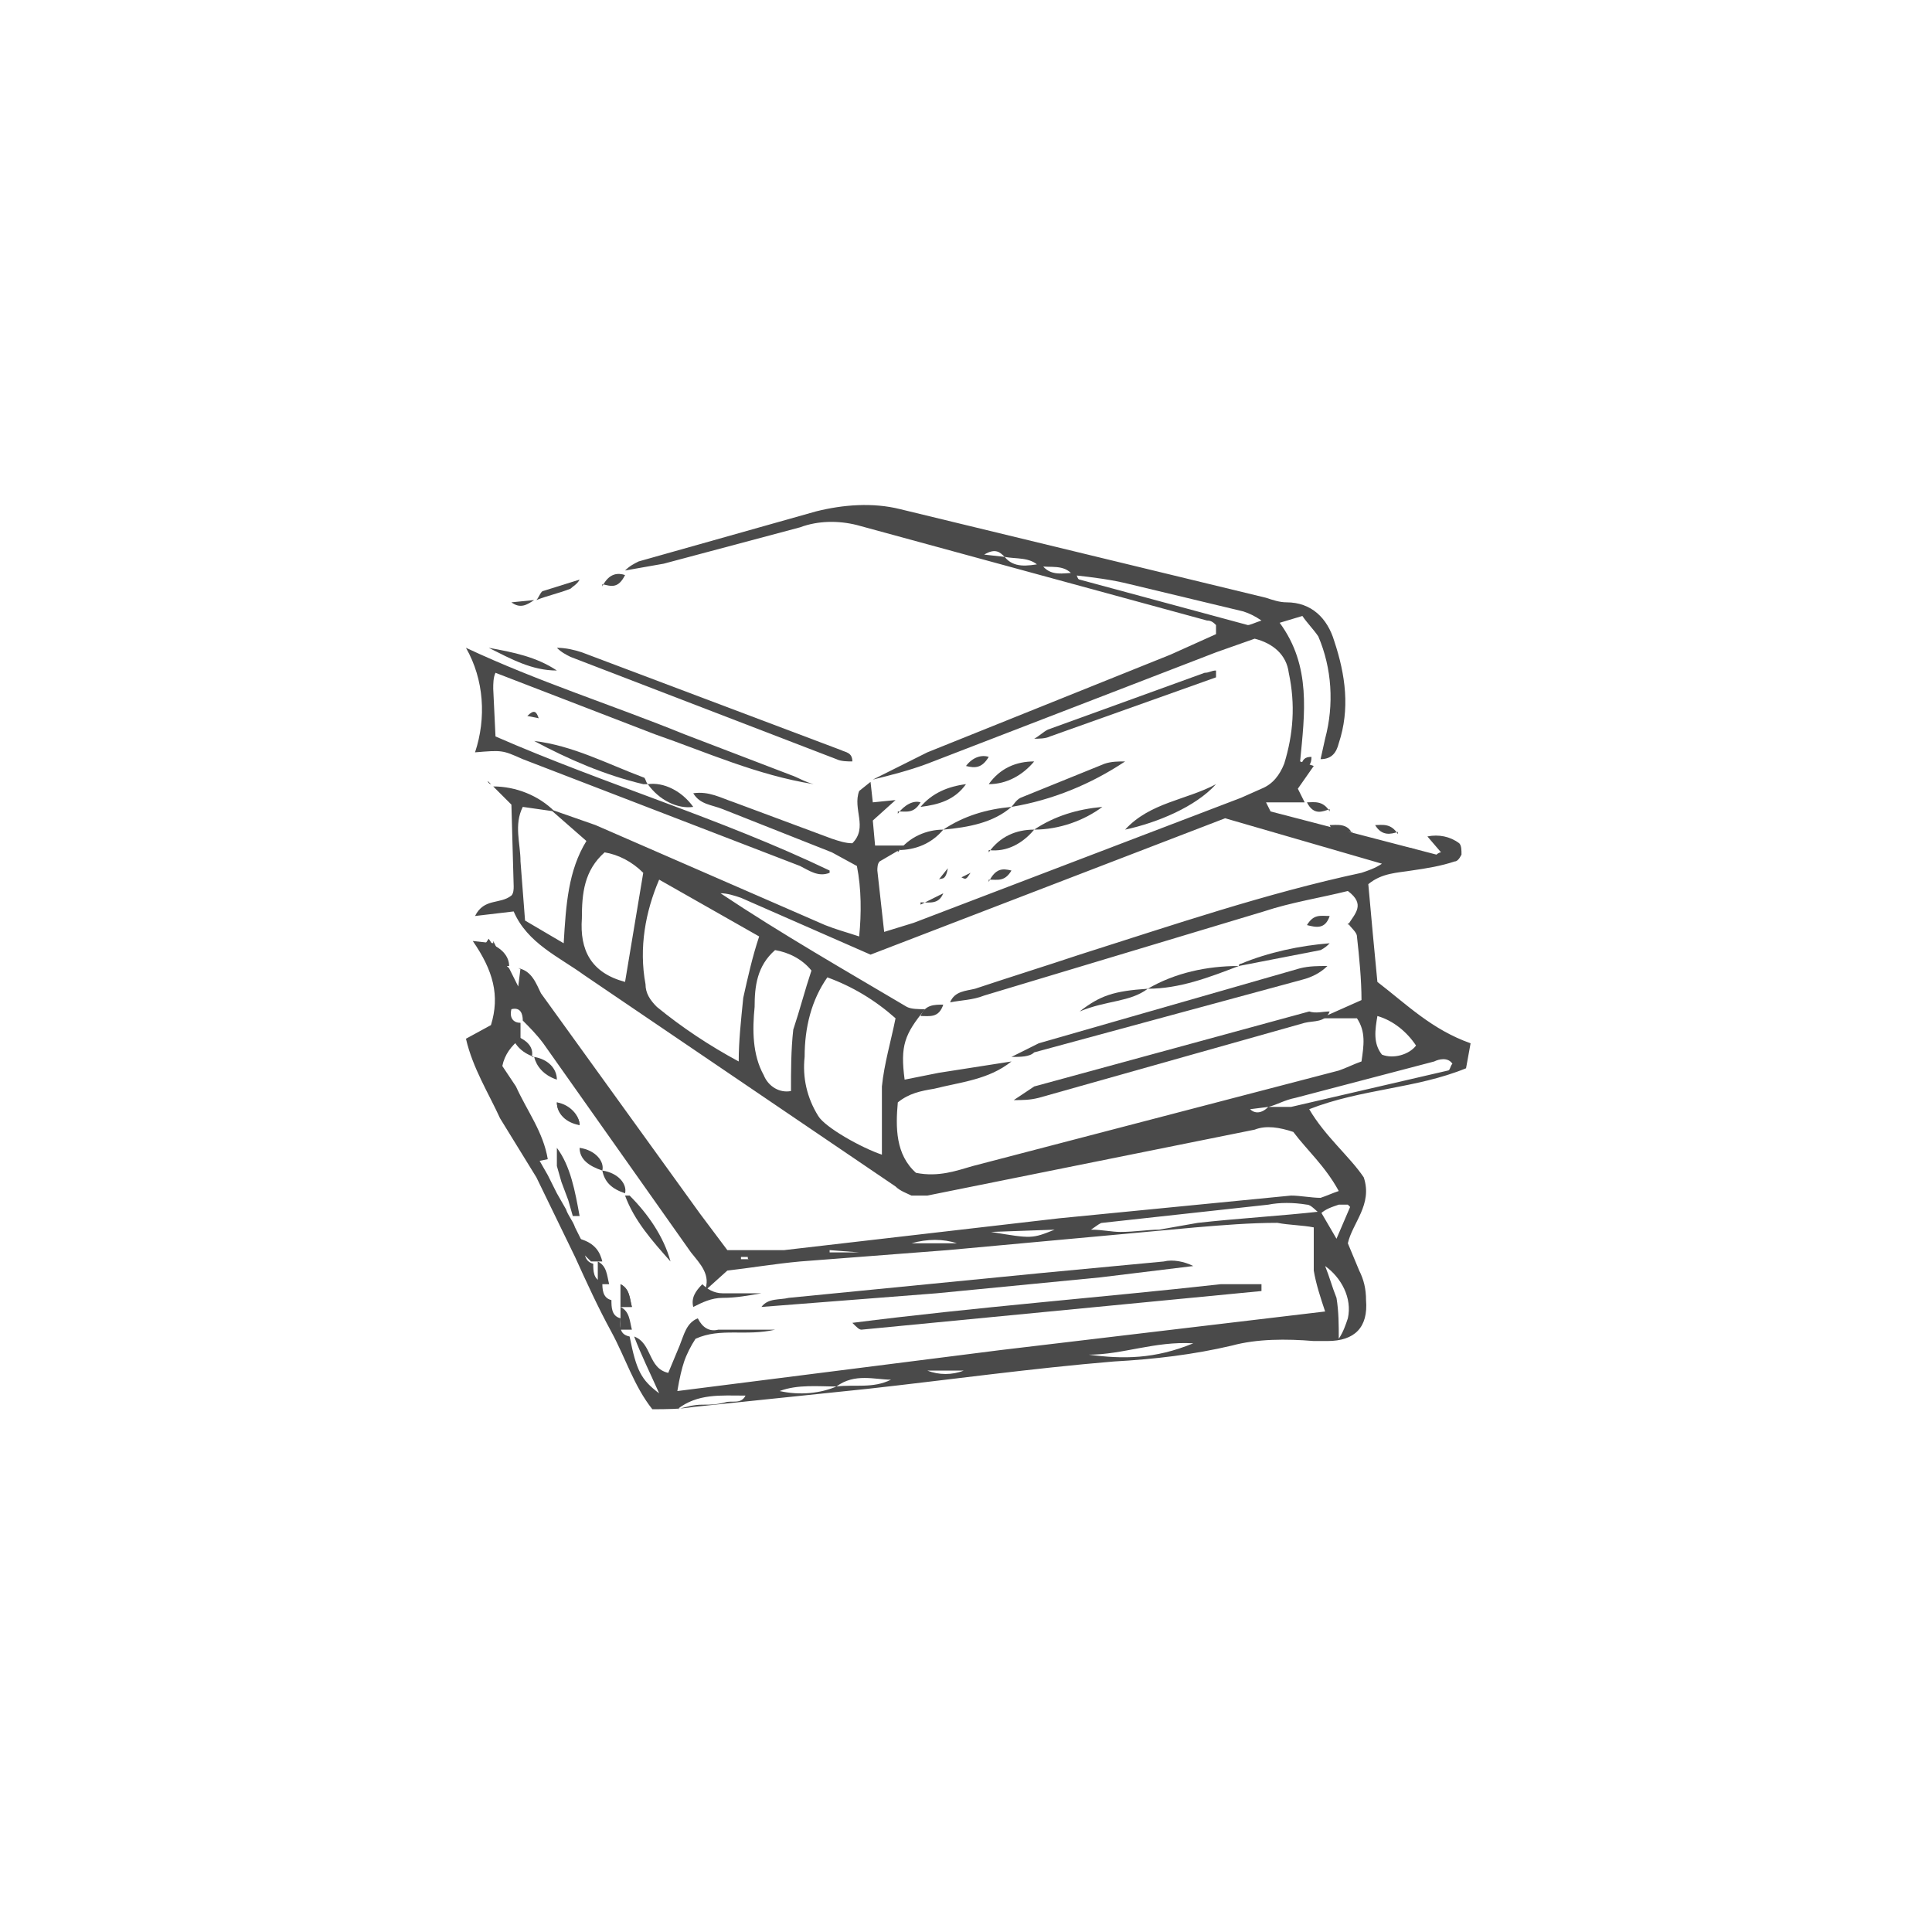 <?xml version="1.0" encoding="utf-8"?>
<!-- Generator: Adobe Illustrator 25.0.0, SVG Export Plug-In . SVG Version: 6.00 Build 0)  -->
<svg version="1.1" id="Ebene_1" xmlns:v="https://vecta.io/nano"
	 xmlns="http://www.w3.org/2000/svg" xmlns:xlink="http://www.w3.org/1999/xlink" x="0px" y="0px" viewBox="0 0 85 85"
	 style="enable-background:new 0 0 85 85;" xml:space="preserve">
<style type="text/css">
	.st0{fill:#4A4A4A;}
</style>
<path class="st0" d="M21.7,34.6c1,0,2,0.4,2.7,1.1l-1.4-0.2c-0.4,0.8-0.1,1.6-0.1,2.4l0.2,2.6l1.7,1c0.1-1.7,0.2-3.2,1-4.5l-1.6-1.4
	l2,0.7l10.1,4.4c0.5,0.2,0.9,0.3,1.5,0.5c0.1-1,0.1-2.1-0.1-3.1l-1.1-0.6l-4.8-1.9c-0.5-0.2-1-0.2-1.3-0.7l0,0
	c0.7-0.1,1.2,0.2,1.8,0.4l4.3,1.6c0.3,0.1,0.6,0.2,0.9,0.2c0.7-0.7,0-1.5,0.3-2.3l0.5-0.4l0.1,0.9l1-0.1l0,0l-1,0.9l0.1,1.1h1.4l0,0
	l-1.2,0.7c-0.1,0.1-0.1,0.3-0.1,0.4l0.3,2.7l1.3-0.4l14.4-5.5l0.9-0.4c0.5-0.2,0.8-0.6,1-1.1c0.4-1.3,0.5-2.6,0.2-4
	c-0.1-0.8-0.7-1.3-1.5-1.5l-1.7,0.6l-12.7,4.9c-0.8,0.3-1.6,0.5-2.4,0.7l2.4-1.2l10.7-4.3l2-0.9c0-0.1,0-0.3,0-0.4
	c-0.1-0.1-0.2-0.2-0.4-0.2l-15.4-4.2c-0.8-0.2-1.7-0.2-2.5,0.1l-6,1.6c-0.6,0.1-1.1,0.2-1.7,0.3l0,0c0.2-0.2,0.4-0.3,0.6-0.4
	l7.8-2.2c1.2-0.3,2.5-0.4,3.7-0.1l16.1,3.9c0.3,0.1,0.6,0.2,0.9,0.2c1.1,0,1.8,0.7,2.1,1.7c0.5,1.5,0.7,3,0.2,4.5
	c-0.1,0.4-0.3,0.7-0.8,0.7l0,0l0.2-0.9c0.4-1.5,0.3-3.1-0.3-4.5c-0.2-0.3-0.5-0.6-0.7-0.9l-1,0.3c1.4,1.9,1.1,4,0.9,6.1l0.6,0.2
	l-0.7,1l0.3,0.6l0,0h-1.7c0.1,0.2,0.2,0.4,0.2,0.4l7.3,1.9c0,0,0.1-0.1,0.2-0.1l-0.6-0.7l0,0c0.5-0.1,1,0,1.4,0.3
	c0.1,0.1,0.1,0.3,0.1,0.5c-0.1,0.2-0.2,0.3-0.3,0.3c-0.6,0.2-1.2,0.3-1.9,0.4c-0.6,0.1-1.3,0.1-1.9,0.6l0.2,2.2l0.2,2.1
	c1.3,1,2.4,2.1,4.1,2.7l-0.2,1.1c-2.2,0.9-4.6,0.9-6.9,1.8c0.7,1.2,1.8,2.1,2.4,3c0.4,1.2-0.5,2-0.7,2.9l0.5,1.2
	c0.2,0.4,0.3,0.8,0.3,1.3c0.1,1.2-0.5,1.8-1.7,1.8c-0.2,0-0.4,0-0.6,0c-1.2-0.1-2.5-0.1-3.6,0.2c-1.7,0.4-3.4,0.6-5.2,0.7
	c-3.6,0.3-7.2,0.8-10.8,1.2l-7.7,0.8c-0.6,0.1-1.2,0.1-1.8,0.1c-0.8-1-1.2-2.3-1.8-3.4c-0.6-1.1-1.1-2.2-1.6-3.3l-1.7-3.5L22,49.2
	c-0.5-1.1-1.2-2.2-1.5-3.5l1.1-0.6c0.4-1.3,0.1-2.4-0.8-3.7l0.9,0.1l0-0.1l0.4,0.8l-0.1,0l0.4,0.4l0.4,0.8l0.4,0.4l0.1,0.1l-0.1-0.1
	l-0.4-0.4l0.1-0.8l-0.1,0c0.6,0.1,0.8,0.7,1,1.1l7,9.7l1.2,1.6c0.8,0,1.7,0,2.5,0l12.1-1.4l10.2-1c0.4,0,0.9,0.1,1.3,0.1
	c0.3-0.1,0.5-0.2,0.8-0.3c-0.6-1.1-1.4-1.8-2-2.6c-0.6-0.2-1.2-0.3-1.7-0.1l-14.4,2.9c-0.2,0-0.5,0-0.7,0c-0.2-0.1-0.5-0.2-0.7-0.4
	l-13.7-9.3c-1.1-0.8-2.5-1.4-3.1-2.8l-1.7,0.2c0.4-0.8,1.1-0.5,1.6-0.9c0.1-0.1,0.1-0.3,0.1-0.4l-0.1-3.6L21.7,34.6L21.7,34.6
	L21.7,34.6z M28.7,51.4L28.2,51l-0.3-0.7l-0.5-0.4l-0.1-0.1l0.1,0.1l0.5,0.4l0.3,0.7L28.7,51.4L28.7,51.4L28.7,51.4L28.7,51.4z
	 M24.1,44.9l0-0.1L24.1,44.9L24.1,44.9C24.1,45,24.1,44.9,24.1,44.9z M26.7,48.7l0,0.1L26.7,48.7L26.7,48.7L26.7,48.7L26.7,48.7z
	 M29.5,52.6l0-0.1L29.5,52.6L29.5,52.6L29.5,52.6L29.5,52.6z M26,47.5l0,0.1L26,47.5L26,47.5L26,47.5L26,47.5z M30.2,53.7v-0.1V53.7
	L30.2,53.7L30.2,53.7L30.2,53.7z M25.2,46.4l0,0.1L25.2,46.4l-0.4-0.3c0,0,0-0.1,0-0.1l0,0.1L25.2,46.4L25.2,46.4z M23.3,50.2l0-0.1
	L23.3,50.2l0.4,0.8l0.4,0.7l0.4,0.8l0.4,0.7c0.1,0.3,0.3,0.5,0.4,0.8l0.4,0.8c0,0.3,0,0.7,0.4,0.8c0,0.3,0,0.7,0.4,0.8
	c0,0.3,0,0.7,0.4,0.8c0,0.3,0,0.7,0.4,0.8c0,0.3-0.1,0.7,0.4,0.8c0.3,1.5,0.5,1.9,1.3,2.5c-0.4-0.9-0.8-1.7-1.1-2.5
	c0.8,0.3,0.6,1.4,1.5,1.6l0.5-1.2c0.2-0.5,0.3-1,0.8-1.2c0.2,0.4,0.5,0.6,0.9,0.5h2.5c-1.3,0.3-2.4-0.1-3.5,0.4
	c-0.2,0.3-0.4,0.7-0.5,1s-0.2,0.7-0.3,1.3L44,59.4l14.3-1.7c-0.2-0.6-0.4-1.2-0.5-1.8c0-0.6,0-1.3,0-1.9c-0.5-0.1-1.1-0.1-1.6-0.2
	c-1.2,0-2.4,0.1-3.6,0.2l-10.9,1l-6.5,0.5c-1.1,0.1-2.3,0.3-3.2,0.4L31,56.8c0.3-0.7-0.2-1.2-0.6-1.7l-6.5-9.2
	c-0.3-0.4-0.6-0.7-0.9-1c0-0.3-0.1-0.6-0.5-0.5c-0.1,0.4,0.1,0.6,0.4,0.6l0,0.7l0,0c-0.4,0.3-0.7,0.7-0.8,1.2
	c0.2,0.3,0.4,0.6,0.6,0.9c0.5,1.1,1.2,2,1.4,3.2l-0.5,0.1L23.3,50.2L23.3,50.2z M44.2,24.5c-0.2-0.2-0.4-0.4-0.9-0.1L44.2,24.5
	c0.4,0.5,1,0.4,1.6,0.3c0.4,0.6,1,0.4,1.5,0.4c0.1,0.1,0.1,0.3,0.2,0.3l7.4,2c0.1,0,0.3-0.1,0.6-0.2c-0.3-0.2-0.5-0.3-0.8-0.4
	l-5-1.2c-0.8-0.2-1.6-0.3-2.5-0.4c-0.4-0.5-1-0.3-1.5-0.4C45.3,24.5,44.7,24.6,44.2,24.5L44.2,24.5L44.2,24.5z M36.8,61
	c0.8-0.1,1.6,0.1,2.4-0.3C38.5,60.7,37.6,60.4,36.8,61c-0.8,0-1.7-0.1-2.5,0.2C35.2,61.4,36.1,61.3,36.8,61L36.8,61L36.8,61z
	 M55.8,48.7c0.3,0,0.6,0,1,0l6.9-1.6c0.1,0,0.1-0.2,0.2-0.3c-0.2-0.3-0.6-0.2-0.8-0.1l-6.1,1.6C56.5,48.4,56.2,48.6,55.8,48.7
	L55,48.8C55.2,49,55.5,49,55.8,48.7C55.7,48.7,55.8,48.7,55.8,48.7L55.8,48.7z M58.1,53.3l0.7,1.2l0.6-1.4c0,0-0.1-0.1-0.1-0.1
	c-0.1,0-0.2,0-0.4,0c-0.3,0.1-0.6,0.2-0.8,0.4c-0.2-0.1-0.4-0.4-0.6-0.4c-0.6-0.1-1.2-0.1-1.7,0l-7.3,0.8c-0.1,0-0.2,0.1-0.5,0.3
	c0.5,0,0.9,0.1,1.3,0.1c0.6,0,1.2-0.1,1.7-0.1c0.6-0.1,1.1-0.2,1.7-0.3C54.5,53.6,56.3,53.5,58.1,53.3L58.1,53.3L58.1,53.3z
	 M41.8,44.1c0.2-0.5,0.7-0.5,1.1-0.6c1.5-0.5,3.1-1,4.6-1.5c4.1-1.3,8.2-2.7,12.4-3.6c0.3-0.1,0.6-0.2,0.9-0.4l-6.9-2L38.3,42
	l-5.7-2.5c-0.3-0.1-0.6-0.2-0.9-0.2c2.7,1.8,5.5,3.4,8.2,5c0.2,0.1,0.5,0.1,0.8,0.1c-0.9,1.1-1.1,1.6-0.9,3.1l1.5-0.3l3.2-0.5l0,0
	c-1,0.8-2.2,0.9-3.4,1.2c-0.6,0.1-1.1,0.2-1.6,0.6c-0.1,1.1-0.1,2.3,0.8,3.1c1,0.2,1.8-0.1,2.5-0.3l16.1-4.2c0.3-0.1,0.7-0.3,1-0.4
	c0.1-0.7,0.2-1.3-0.2-1.9h-1.6l0,0l1.8-0.8c0-0.9-0.1-1.9-0.2-2.8c0-0.2-0.3-0.4-0.4-0.6l0,0.1c0.3-0.5,0.8-0.9,0-1.5
	c-1.2,0.3-2.5,0.5-3.7,0.9l-12.3,3.7C42.8,44,42.3,44,41.8,44.1L41.8,44.1z M29,38.7c-0.6,1.4-0.9,3-0.6,4.6c0,0.4,0.2,0.7,0.5,1
	c1.1,0.9,2.3,1.7,3.6,2.4c0-0.9,0.1-1.8,0.2-2.8c0.2-0.9,0.4-1.8,0.7-2.7L29,38.7L29,38.7z M36.4,43c-0.7,1-1,2.2-1,3.5
	c-0.1,0.9,0.1,1.8,0.6,2.6c0.3,0.5,1.9,1.4,2.8,1.7c0-1,0-2,0-3c0.1-1,0.4-2,0.6-3C38.5,44,37.5,43.4,36.4,43L36.4,43z M27.5,43.2
	l0.8-4.8c-0.5-0.5-1.1-0.8-1.7-0.9c-0.9,0.8-1,1.8-1,2.9C25.5,41.8,26,42.8,27.5,43.2L27.5,43.2L27.5,43.2z M35.7,42.7
	c-0.4-0.5-1-0.8-1.6-0.9c-0.8,0.7-0.9,1.6-0.9,2.5c-0.1,1-0.1,2.1,0.4,3c0.2,0.5,0.7,0.8,1.2,0.7c0-0.9,0-1.8,0.1-2.7
	C35.2,44.4,35.4,43.6,35.7,42.7L35.7,42.7L35.7,42.7z M60.6,44.7c-0.1,0.6-0.2,1.2,0.2,1.7c0.5,0.2,1.2,0,1.5-0.4
	C61.9,45.4,61.3,44.9,60.6,44.7L60.6,44.7L60.6,44.7z M47.9,59.6c1.5,0.2,2.9,0.2,4.6-0.5C50.8,59,49.4,59.6,47.9,59.6z M58.3,55.7
	c0.2,0.5,0.3,0.9,0.5,1.4c0.1,0.6,0.1,1.2,0.1,1.8c0.2-0.3,0.3-0.6,0.4-0.9C59.5,57.1,59,56.2,58.3,55.7z M29.8,62
	c0.4-0.1,0.7-0.2,1.1-0.2s0.6,0,1-0.1c0.3-0.1,0.7,0.1,0.9-0.3C31.7,61.4,30.7,61.3,29.8,62z M43.6,54.2c1.8,0.3,1.8,0.3,2.8-0.1
	L43.6,54.2z M42.1,54.7c-0.6-0.2-1.3-0.2-2,0H42.1z M44.3,60L44.3,60L46,60V60H44.3z M40.8,60.3c0.5,0.2,1.1,0.2,1.6,0H40.8z
	 M37.8,55.1L37.8,55.1L36.5,55v0.1H37.8L37.8,55.1z M32.9,55.3h-0.3c0,0,0,0.1,0,0.1h0.4C32.9,55.4,32.9,55.4,32.9,55.3L32.9,55.3
	L32.9,55.3z M35.8,34.5c-2.5-0.4-4.7-1.4-7-2.2l-7-2.7c-0.1,0.2-0.1,0.5-0.1,0.7l0.1,2.1c4.8,2.1,9.9,3.6,14.7,5.9v0.1
	c-0.5,0.2-0.9-0.1-1.3-0.3L23,33.4c-0.9-0.4-0.9-0.4-2.1-0.3c0.5-1.5,0.4-3.2-0.4-4.6c3.2,1.5,6.4,2.5,9.6,3.8l4.7,1.8
	C35.1,34.2,35.4,34.4,35.8,34.5L35.8,34.5z"/>
<path class="st0" d="M24.5,28.5c0.4,0,0.8,0.1,1.1,0.2L37,33c0.2,0.1,0.5,0.1,0.5,0.5c-0.2,0-0.5,0-0.7-0.1l-11.7-4.5
	C24.9,28.8,24.7,28.7,24.5,28.5L24.5,28.5z M23.5,32.6c1.7,0.2,3.2,1,4.8,1.6c0.1,0,0.1,0.2,0.2,0.3l0,0c-0.1,0-0.1,0-0.2,0
	C26.6,34.1,25,33.4,23.5,32.6L23.5,32.6z M24.5,29.5c-1.1,0-2-0.5-3-1C22.6,28.7,23.6,28.9,24.5,29.5C24.5,29.5,24.5,29.5,24.5,29.5
	z M25.5,25.5c-0.1,0.2-0.3,0.3-0.4,0.4c-0.5,0.2-1,0.3-1.5,0.5l0,0c0.1-0.1,0.2-0.4,0.3-0.4L25.5,25.5L25.5,25.5z"/>
<path class="st0" d="M28.5,34.5c0.7-0.1,1.5,0.3,2,1l0,0C29.8,35.6,29,35.2,28.5,34.5L28.5,34.5L28.5,34.5z M27.5,25.3
	c-0.3,0.6-0.6,0.5-1,0.4l0,0.1C26.8,25.2,27.2,25.2,27.5,25.3L27.5,25.3z M21.5,41.5c0.6,0.2,0.9,0.6,0.9,1l0,0H22l0.1,0l-0.6-0.3
	l0,0L21.5,41.5L21.5,41.5z M57.5,35.3c0.3,0,0.7-0.1,1,0.4l0-0.1C58.2,35.7,57.8,35.9,57.5,35.3L57.5,35.3z M60.5,36.3
	c0.3,0,0.7-0.1,1,0.4l0-0.1C61.2,36.7,60.8,36.8,60.5,36.3L60.5,36.3L60.5,36.3z M61.5,37.3c0.3,0.1,0.8-0.2,1,0.4l0,0
	C62.2,37.7,61.8,37.8,61.5,37.3L61.5,37.3L61.5,37.3z M23.5,26.4c-0.3,0.2-0.6,0.4-1,0.1L23.5,26.4L23.5,26.4z M58.5,36.3
	c0.3,0,0.8-0.1,1,0.4l0-0.1C59.2,36.6,58.7,36.8,58.5,36.3L58.5,36.3L58.5,36.3z"/>
<path class="st0" d="M21.6,34.5l-0.1-0.1C21.4,34.3,21.5,34.5,21.6,34.5L21.6,34.5L21.6,34.5z M23.7,31.6l-0.5-0.1
	C23.5,31.2,23.6,31.3,23.7,31.6L23.7,31.6L23.7,31.6z M57.7,33.3c0,0.3-0.1,0.5-0.5,0.5l0,0C57.3,33.4,57.4,33.3,57.7,33.3
	L57.7,33.3L57.7,33.3z M21.3,41.6l0.2-0.3l0.2,0.3l0-0.1L21.3,41.6L21.3,41.6z M58.5,44.5c-0.2,0.5-0.7,0.4-1.1,0.5l-11.7,3.3
	c-0.4,0.1-0.7,0.1-1.1,0.1c0.3-0.2,0.6-0.4,0.9-0.6l12.1-3.3C57.9,44.6,58.2,44.5,58.5,44.5L58.5,44.5z M44.5,46.5
	c0.4-0.2,0.8-0.4,1.2-0.6l11.5-3.3c0.4-0.1,0.8-0.1,1.2-0.1c-0.3,0.3-0.7,0.5-1.1,0.6l-11.8,3.2C45.3,46.5,44.9,46.5,44.5,46.5
	L44.5,46.5L44.5,46.5z M58.5,41.5c-0.1,0.1-0.2,0.2-0.4,0.3l-3.6,0.7l0,0c0,0,0-0.1,0.1-0.1C55.8,41.9,57.2,41.6,58.5,41.5
	L58.5,41.5L58.5,41.5z"/>
<path class="st0" d="M50.5,43.5c1.2-0.7,2.6-1,4-1l0,0C53.2,43,51.9,43.5,50.5,43.5L50.5,43.5z M50.5,43.5c-0.8,0.6-1.8,0.5-3,1
	C48.4,43.8,49,43.6,50.5,43.5C50.5,43.5,50.5,43.5,50.5,43.5z M40.5,44.7c0.2-0.5,0.6-0.5,1-0.5C41.3,44.8,40.9,44.7,40.5,44.7z
	 M58.5,40.3c-0.2,0.6-0.6,0.5-1,0.4l0,0C57.8,40.2,58.1,40.3,58.5,40.3L58.5,40.3L58.5,40.3z M55.5,56.8l-17.6,1.7
	c-0.1,0-0.2-0.1-0.4-0.3c5.5-0.7,10.8-1.1,16.2-1.7c0.6,0,1.2,0,1.8,0L55.5,56.8L55.5,56.8z M33.5,57.5c0.3-0.4,0.8-0.3,1.2-0.4
	L45.9,56l5.3-0.5c0.4-0.1,0.9,0,1.3,0.2l-4.1,0.5l-7.2,0.7L33.5,57.5L33.5,57.5L33.5,57.5z"/>
<path class="st0" d="M30.5,57.5c-0.1-0.4,0.1-0.7,0.4-1c0.2,0.2,0.5,0.4,0.9,0.4l1.7,0l0,0c-0.6,0.1-1.1,0.2-1.7,0.2
	C31.3,57.1,30.9,57.3,30.5,57.5L30.5,57.5z M45.5,32.5c0.2-0.1,0.4-0.3,0.6-0.4l6.9-2.5c0.2,0,0.3-0.1,0.5-0.1c0,0.1,0,0.3,0,0.3
	l-7.3,2.6C46,32.5,45.7,32.5,45.5,32.5L45.5,32.5L45.5,32.5z M44.5,35.5c0.1-0.1,0.2-0.3,0.4-0.4l3.7-1.5c0.3-0.1,0.6-0.1,0.9-0.1
	C48,34.5,46.3,35.2,44.5,35.5L44.5,35.5L44.5,35.5z M49.5,36.5c1.1-1.2,2.7-1.3,4-2C52.6,35.5,50.9,36.2,49.5,36.5
	C49.5,36.5,49.5,36.5,49.5,36.5z M44.5,35.5c-0.8,0.7-1.9,0.9-3,1l0,0C42.4,35.9,43.4,35.6,44.5,35.5L44.5,35.5z M48.5,35.5
	c-0.8,0.6-1.9,1-3,1l0,0C46.4,35.9,47.4,35.6,48.5,35.5L48.5,35.5z M45.5,33.5c-0.5,0.6-1.2,1-2,1l0,0C44,33.8,44.7,33.5,45.5,33.5
	L45.5,33.5L45.5,33.5z M40.5,35.5c0.5-0.6,1.2-0.9,2-1l0,0C42,35.2,41.3,35.4,40.5,35.5L40.5,35.5L40.5,35.5z"/>
<path class="st0" d="M45.5,36.5c-0.5,0.6-1.2,1-2,0.9l0,0.1C44,36.8,44.7,36.5,45.5,36.5L45.5,36.5z M41.5,36.5
	c-0.5,0.6-1.2,0.9-2,0.9l0,0.1C40,36.8,40.8,36.5,41.5,36.5C41.5,36.6,41.5,36.5,41.5,36.5z M41.5,39.3c-0.2,0.5-0.6,0.4-1,0.4
	l0,0.1L41.5,39.3L41.5,39.3z M44.5,38.3c-0.3,0.5-0.6,0.4-1,0.4l0,0.1C43.8,38.2,44.1,38.2,44.5,38.3L44.5,38.3L44.5,38.3z
	 M43.5,33.3c-0.3,0.5-0.6,0.5-1,0.4l0,0C42.8,33.3,43.2,33.2,43.5,33.3L43.5,33.3z M40.5,35.3c-0.3,0.5-0.6,0.4-1,0.4l0,0.1
	C39.8,35.4,40.2,35.2,40.5,35.3L40.5,35.3L40.5,35.3z M42.7,38.4c-0.2,0.3-0.2,0.3-0.4,0.2L42.7,38.4L42.7,38.4L42.7,38.4z
	 M41.3,38.7l0.4-0.5C41.6,38.8,41.4,38.6,41.3,38.7L41.3,38.7L41.3,38.7z M39.5,39.4l-0.1,0.1L39.5,39.4L39.5,39.4z M27.5,52.6h0.2
	c0.8,0.8,1.5,1.8,1.8,2.9C28.7,54.6,27.9,53.7,27.5,52.6L27.5,52.6z M24.5,51.3v-0.8c0.6,0.8,0.8,1.9,1,3h-0.3L25,52.8L24.7,52
	L24.5,51.3z M26,55.5L25.5,55v-0.5c0.7,0.2,0.9,0.6,1,1L26,55.5z M22.5,45.5c0.6,0.2,1,0.5,0.9,1l0.1,0
	C22.9,46.3,22.6,45.9,22.5,45.5L22.5,45.5z M23.5,46.5c0.6,0.1,1,0.5,1,1l0,0C23.9,47.3,23.6,46.9,23.5,46.5L23.5,46.5z M25.5,49.5
	c-0.6-0.1-1-0.5-1-1l0,0C25.1,48.7,25.5,49.1,25.5,49.5C25.5,49.5,25.5,49.5,25.5,49.5z M27.5,52.5c-0.6-0.2-0.9-0.5-1-1l0,0
	C27.2,51.6,27.6,52.1,27.5,52.5C27.5,52.5,27.5,52.5,27.5,52.5z"/>
<path class="st0" d="M25.5,49.5c-0.6-0.2-1-0.5-1-1l0,0C25.1,48.6,25.5,49.1,25.5,49.5L25.5,49.5z M26.5,51.5c-0.6-0.2-1-0.5-1-1
	l0,0C26.2,50.6,26.6,51.1,26.5,51.5L26.5,51.5z M27.3,58.5v-1c0.4,0.2,0.4,0.6,0.5,1L27.3,58.5z M27.3,57.5v-1
	c0.4,0.2,0.4,0.6,0.5,1L27.3,57.5z"/>
<path class="st0" d="M27.3,57.5v-1c0.4,0.2,0.4,0.6,0.5,1L27.3,57.5z M26.3,56.5v-1c0.4,0.2,0.4,0.6,0.5,1H26.3z"/>
</svg>
